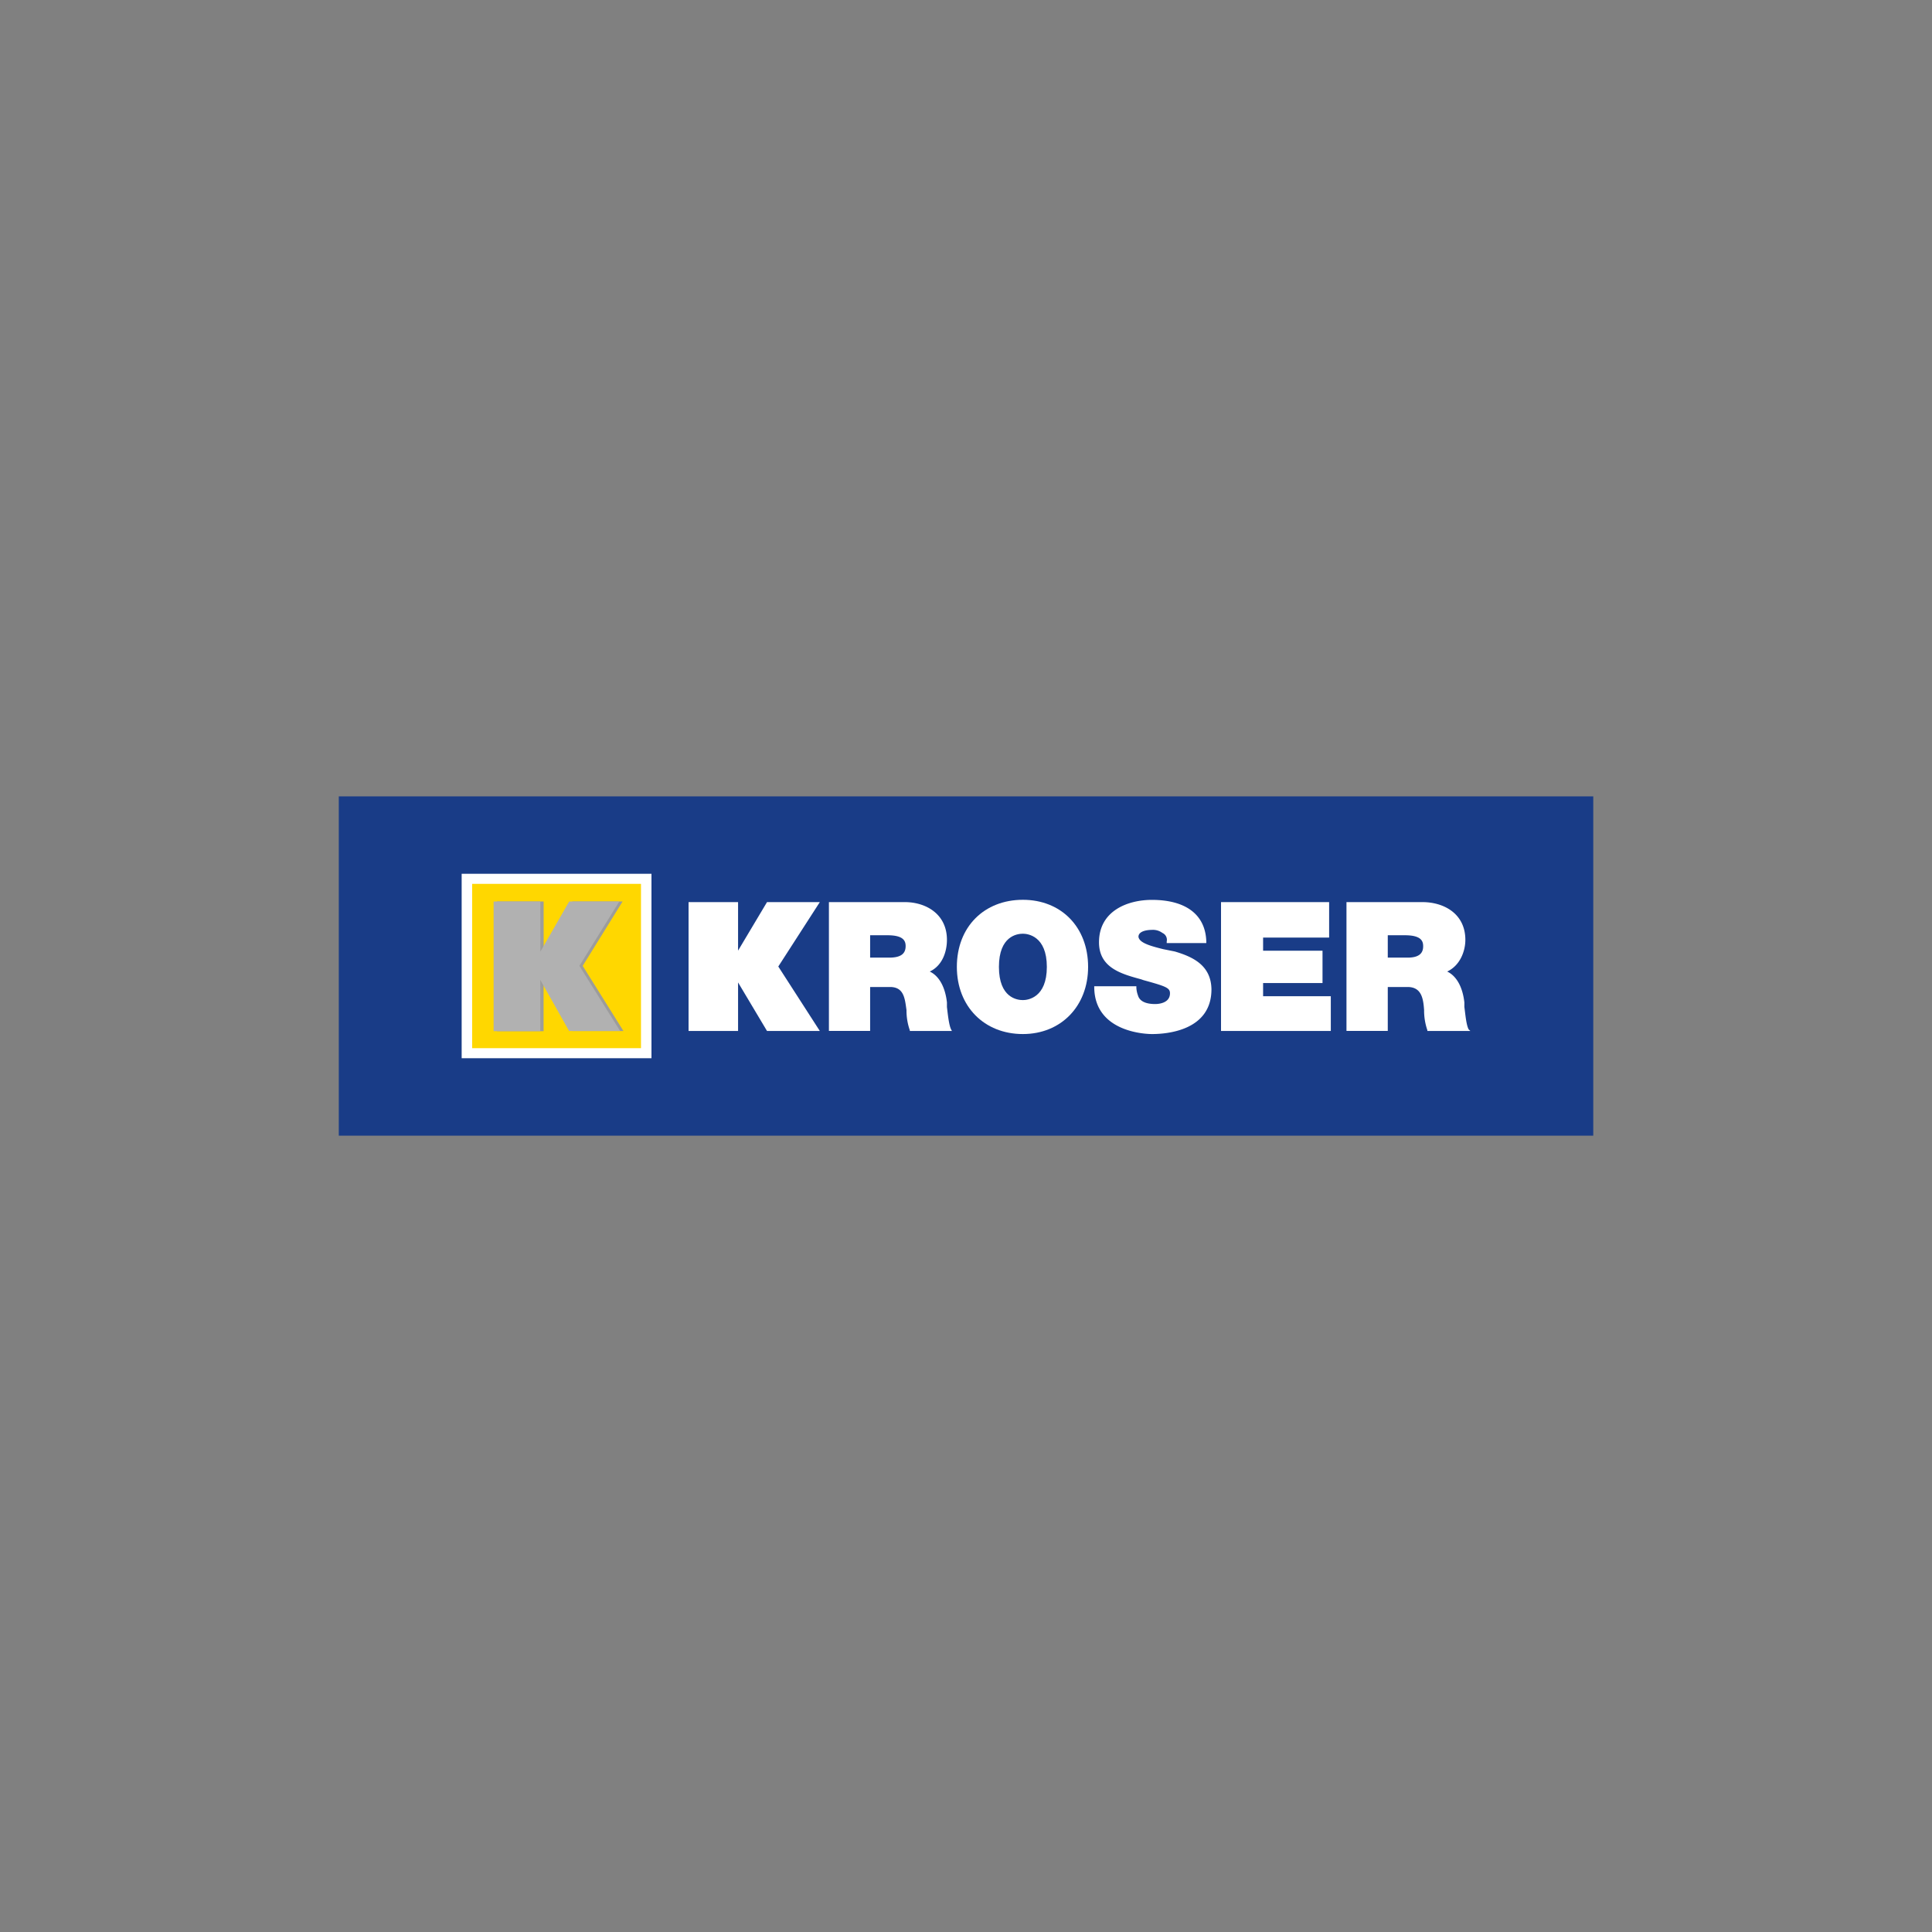 <svg id="Capa_1" data-name="Capa 1" xmlns="http://www.w3.org/2000/svg" viewBox="0 0 450 450"><rect x="0" y="0" width="450" height="450" fill="#808080" stroke="none"/><defs><style>.cls-1{fill:#193c87;}.cls-2,.cls-6{fill:#fff;}.cls-3{fill:gold;}.cls-4{fill:#9c9c9b;}.cls-5{fill:#b1b1b1;}.cls-6{fill-rule:evenodd;}</style></defs><rect class="cls-1" x="78.91" y="185.49" width="292.19" height="79.03"/><rect class="cls-2" x="107.53" y="203.52" width="44.21" height="42.96"/><rect class="cls-3" x="109.97" y="205.87" width="39.33" height="38.27"/><polygon class="cls-4" points="115.74 209.98 115.74 240.18 126.61 240.18 126.61 228.22 133.32 240.14 145.21 240.14 135.72 224.97 145.01 209.98 133.34 209.98 126.63 221.66 126.62 209.98 115.74 209.98"/><polygon class="cls-5" points="114.97 209.98 114.97 240.18 125.85 240.18 125.84 228.22 132.55 240.14 144.44 240.14 134.95 224.97 144.24 209.98 132.57 209.98 125.86 221.66 125.85 209.98 114.97 209.98"/><path class="cls-6" d="M220.56,234.55v-1.07c-.38-3.41-1.73-6.11-4-7.19,3.07-1.44,4-4.85,4-7.37,0-6.11-5-8.8-9.8-8.8H193.07v30h9.6V229.89h4.63c3.26,0,3.46,2.69,3.84,5.38a13.84,13.84,0,0,0,.77,4.68v.18h9.81l-.19-.36C221,238.69,220.76,236.17,220.56,234.55Zm-13.45-11.5h-4.44v-5.21h4.05c3.65,0,4.22,1.26,4.22,2.52C210.94,222.16,209.8,223.05,207.11,223.05Z"/><path class="cls-6" d="M238.25,209.58c-9,0-15.38,6.29-15.38,15.63,0,9.17,6.35,15.64,15.38,15.64,8.85,0,15.19-6.47,15.19-15.64C253.44,215.87,247.1,209.58,238.25,209.58Zm0,23.36c-1.34,0-5.58-.54-5.58-7.73s4.24-7.73,5.58-7.73c1.15,0,5.58.54,5.58,7.73S239.4,232.94,238.25,232.94Z"/><path class="cls-6" d="M273.63,221.62l-2.69-.54c-2.88-.72-5.57-1.44-5.77-2.88,0-1.44,2.31-1.61,3.08-1.61a3.72,3.72,0,0,1,2.5.71,1.76,1.76,0,0,1,1,2v.36h9.22v-.36c-.19-6.29-4.8-9.7-12.68-9.7-5.57,0-12.31,2.51-12.31,9.88,0,5.93,5.19,7.37,9.81,8.62l.57.2c5.2,1.43,6.15,1.79,6.15,3.05,0,2.33-2.69,2.51-3.45,2.51-2.31,0-3.65-.73-4-2a6,6,0,0,1-.38-1.79v-.36h-9.81v.36c.19,10.42,12.11,10.78,13.46,10.78,3.27,0,13.84-.72,13.84-10.42C282.09,224.85,277.86,222.87,273.63,221.62Z"/><polygon class="cls-6" points="294.2 228.97 308.04 228.97 308.04 221.44 294.2 221.44 294.2 218.38 309.58 218.38 309.58 210.12 284.4 210.12 284.4 240.13 309.97 240.13 309.97 232.04 294.2 232.04 294.2 228.97"/><path class="cls-6" d="M342.47,240.13l-.39-.36c-.58-1.08-.77-3.6-1-5.22v-1.07c-.38-3.41-1.73-6.11-4-7.19,3.07-1.44,4.23-4.85,4.23-7.37,0-6.11-5-8.8-10-8.8H313.62v30h9.62V229.89h4.61c3.26,0,3.66,2.69,3.85,5.38a14.07,14.07,0,0,0,.76,4.68v.18Zm-14.62-17.08h-4.61v-5.21h4c3.66,0,4.24,1.26,4.24,2.52C331.51,222.16,330.35,223.05,327.85,223.05Z"/><polygon class="cls-6" points="178.65 210.12 171.91 221.42 171.91 210.12 160.38 210.12 160.38 240.13 171.91 240.13 171.91 228.83 178.65 240.13 190.95 240.13 181.28 225.12 190.95 210.12 178.65 210.12"/></svg>